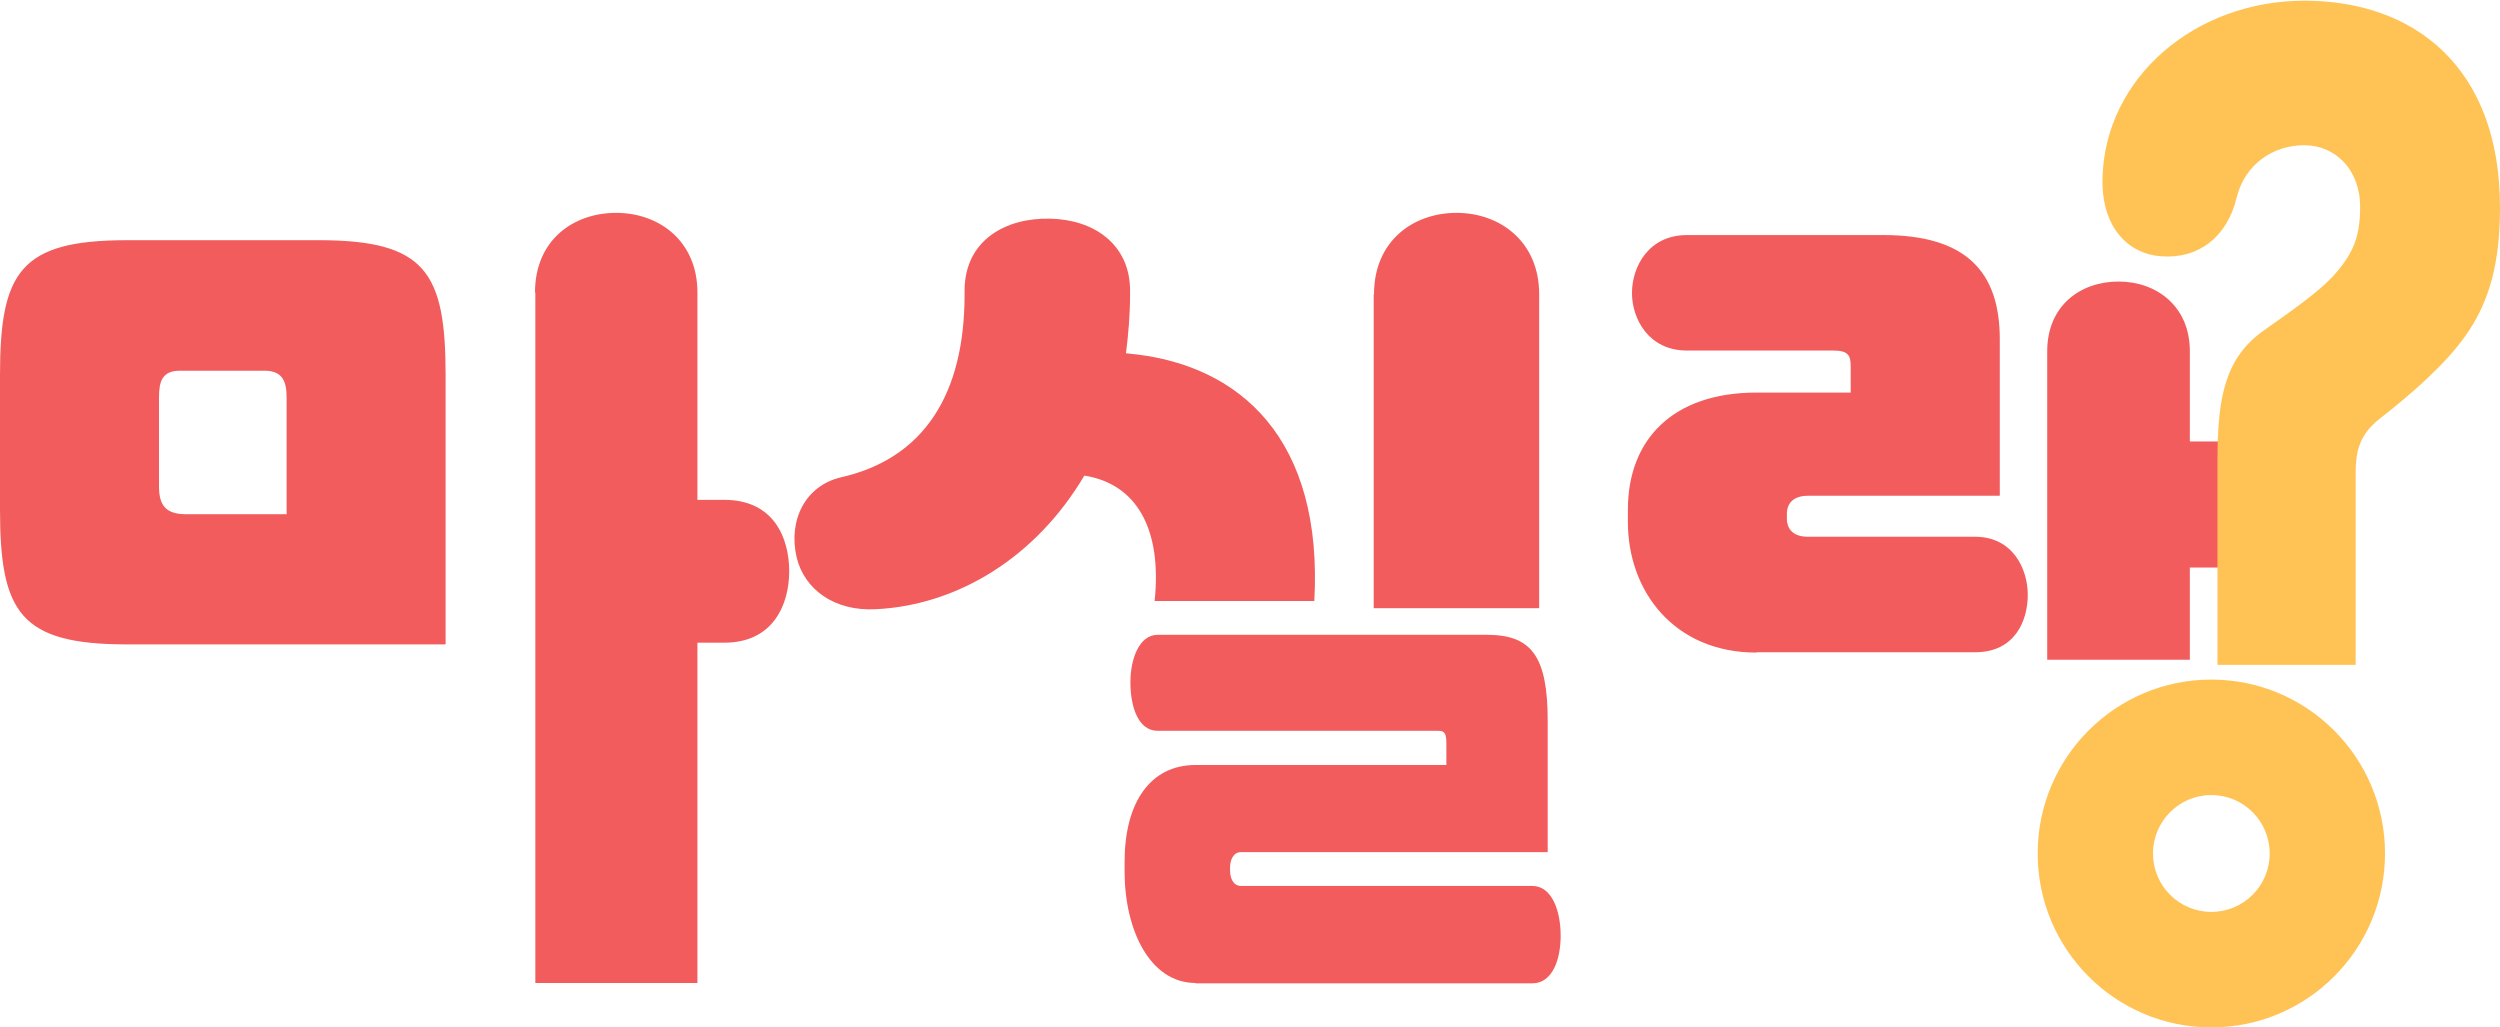 <svg width="438" height="180" viewBox="0 0 438 180" fill="none" xmlns="http://www.w3.org/2000/svg">
<g clip-path="url(#clip0_2755_29340)">
<path d="M22.238 112.897C3.467 112.897 0 107.27 0 89.192V65.787C0 47.709 3.467 42.082 22.238 42.082H55.834C74.604 42.082 78.071 47.709 78.071 65.787V112.897H22.238ZM27.857 85.181C27.857 88.354 28.873 90.09 32.58 90.09H50.214V69.677C50.214 66.804 49.497 64.948 46.329 64.948H31.563C28.395 64.948 27.857 66.804 27.857 69.677V85.181ZM93.733 51.24C93.733 42.022 100.488 37.293 107.961 37.293C115.433 37.293 122.188 42.202 122.188 51.24V87.576H126.911C135.638 87.576 138.269 94.34 138.269 100.086C138.269 105.833 135.519 112.597 126.911 112.597H122.188V172.218H93.793V51.24H93.733Z" fill="#F25C5C"/>
<path d="M168.995 51.54V50.941C168.995 42.022 176.288 38.131 183.94 38.311C191.412 38.43 197.988 42.62 197.988 50.941V51.54C197.988 55.131 197.689 58.603 197.27 61.896C217.655 63.632 231.822 77.28 230.268 105.294H202.292C203.607 92.664 199.123 84.762 189.977 83.326C181.489 97.692 167.739 106.013 153.512 106.731C146.04 107.15 140.899 103.139 139.584 97.692C138.029 91.107 141.138 85.061 147.355 83.625C161.821 80.333 168.995 69.139 168.995 51.6V51.54ZM209.465 172.218C201.515 172.218 197.031 163 197.031 152.704V150.968C197.031 140.612 201.515 134.027 209.465 134.027H253.403V130.316C253.403 128.58 253.163 128.041 252.028 128.041H202.83C199.422 128.041 198.047 123.851 198.047 119.541C198.047 115.53 199.542 111.22 202.83 111.22H260.516C268.288 111.22 271.157 114.932 271.157 126.305V149.292H217.416C216.101 149.292 215.503 150.609 215.503 152.045V152.464C215.503 153.901 216.101 155.218 217.416 155.218H268.467C271.934 155.218 273.429 159.647 273.429 163.957C273.429 167.968 272.054 172.278 268.467 172.278H209.465V172.218ZM240.729 51.54C240.729 42.202 247.604 37.293 255.196 37.293C262.788 37.293 269.662 42.321 269.662 51.54V106.551H240.67V51.54H240.729Z" fill="#F25C5C"/>
<path d="M307.742 114.333C293.275 114.333 285.205 103.558 285.205 91.466V89.311C285.205 76.98 293.096 68.779 307.742 68.779H324.241V64.17C324.241 62.314 323.822 61.416 321.252 61.416H295.547C288.792 61.416 285.922 55.789 285.922 51.36C285.922 46.631 288.911 41.184 295.547 41.184H329.979C344.625 41.184 350.364 47.768 350.364 59.441V86.857H316.768C314.198 86.857 313.062 88.174 313.062 90.03V90.868C313.062 92.723 314.198 94.04 316.768 94.04H346.06C352.636 94.04 355.266 99.667 355.266 104.217C355.266 108.766 352.994 114.273 346.06 114.273H307.742V114.333ZM390.416 99.428H383.661V115.59H358.673V61.536C358.673 53.515 364.532 49.325 371.167 49.325C377.803 49.325 383.661 53.635 383.661 61.536V77.339H390.416" fill="#F25C5C"/>
<path d="M388.503 116.37V80.454C388.503 69.379 389.938 62.615 396.633 57.886C401.894 54.175 406.198 51.122 408.709 48.428C412.535 44.238 413.491 41.125 413.491 36.217C413.491 29.632 409.067 25.442 403.687 25.442C398.307 25.442 393.286 28.734 391.851 34.66C390.177 41.544 385.156 45.435 378.52 44.897C373.021 44.478 368.119 39.988 368.358 31.129C368.836 13.59 384.558 0.121 403.747 0.121C422.936 0.121 438 11.734 438 36.337C438 45.974 436.207 52.858 431.903 58.904C428.316 63.932 422.577 68.96 416.659 73.57C413.312 76.323 412.714 79.197 412.714 82.908V116.49H388.503V116.37Z" fill="#FFC355"/>
<path fill-rule="evenodd" clip-rule="evenodd" d="M417.855 149.531C417.855 166.359 404.232 180 387.427 180C370.623 180 357 166.359 357 149.531C357 132.704 370.623 119.062 387.427 119.062C404.232 119.062 417.855 132.704 417.855 149.531ZM397.649 149.531C397.649 155.185 393.073 159.767 387.427 159.767C381.782 159.767 377.205 155.185 377.205 149.531C377.205 143.878 381.782 139.295 387.427 139.295C393.073 139.295 397.649 143.878 397.649 149.531Z" fill="#FFC355"/>
</g>
<defs>
<clipPath id="clip0_2755_29340">
<rect width="438" height="180" fill="white"/>
</clipPath>
</defs>
</svg>
